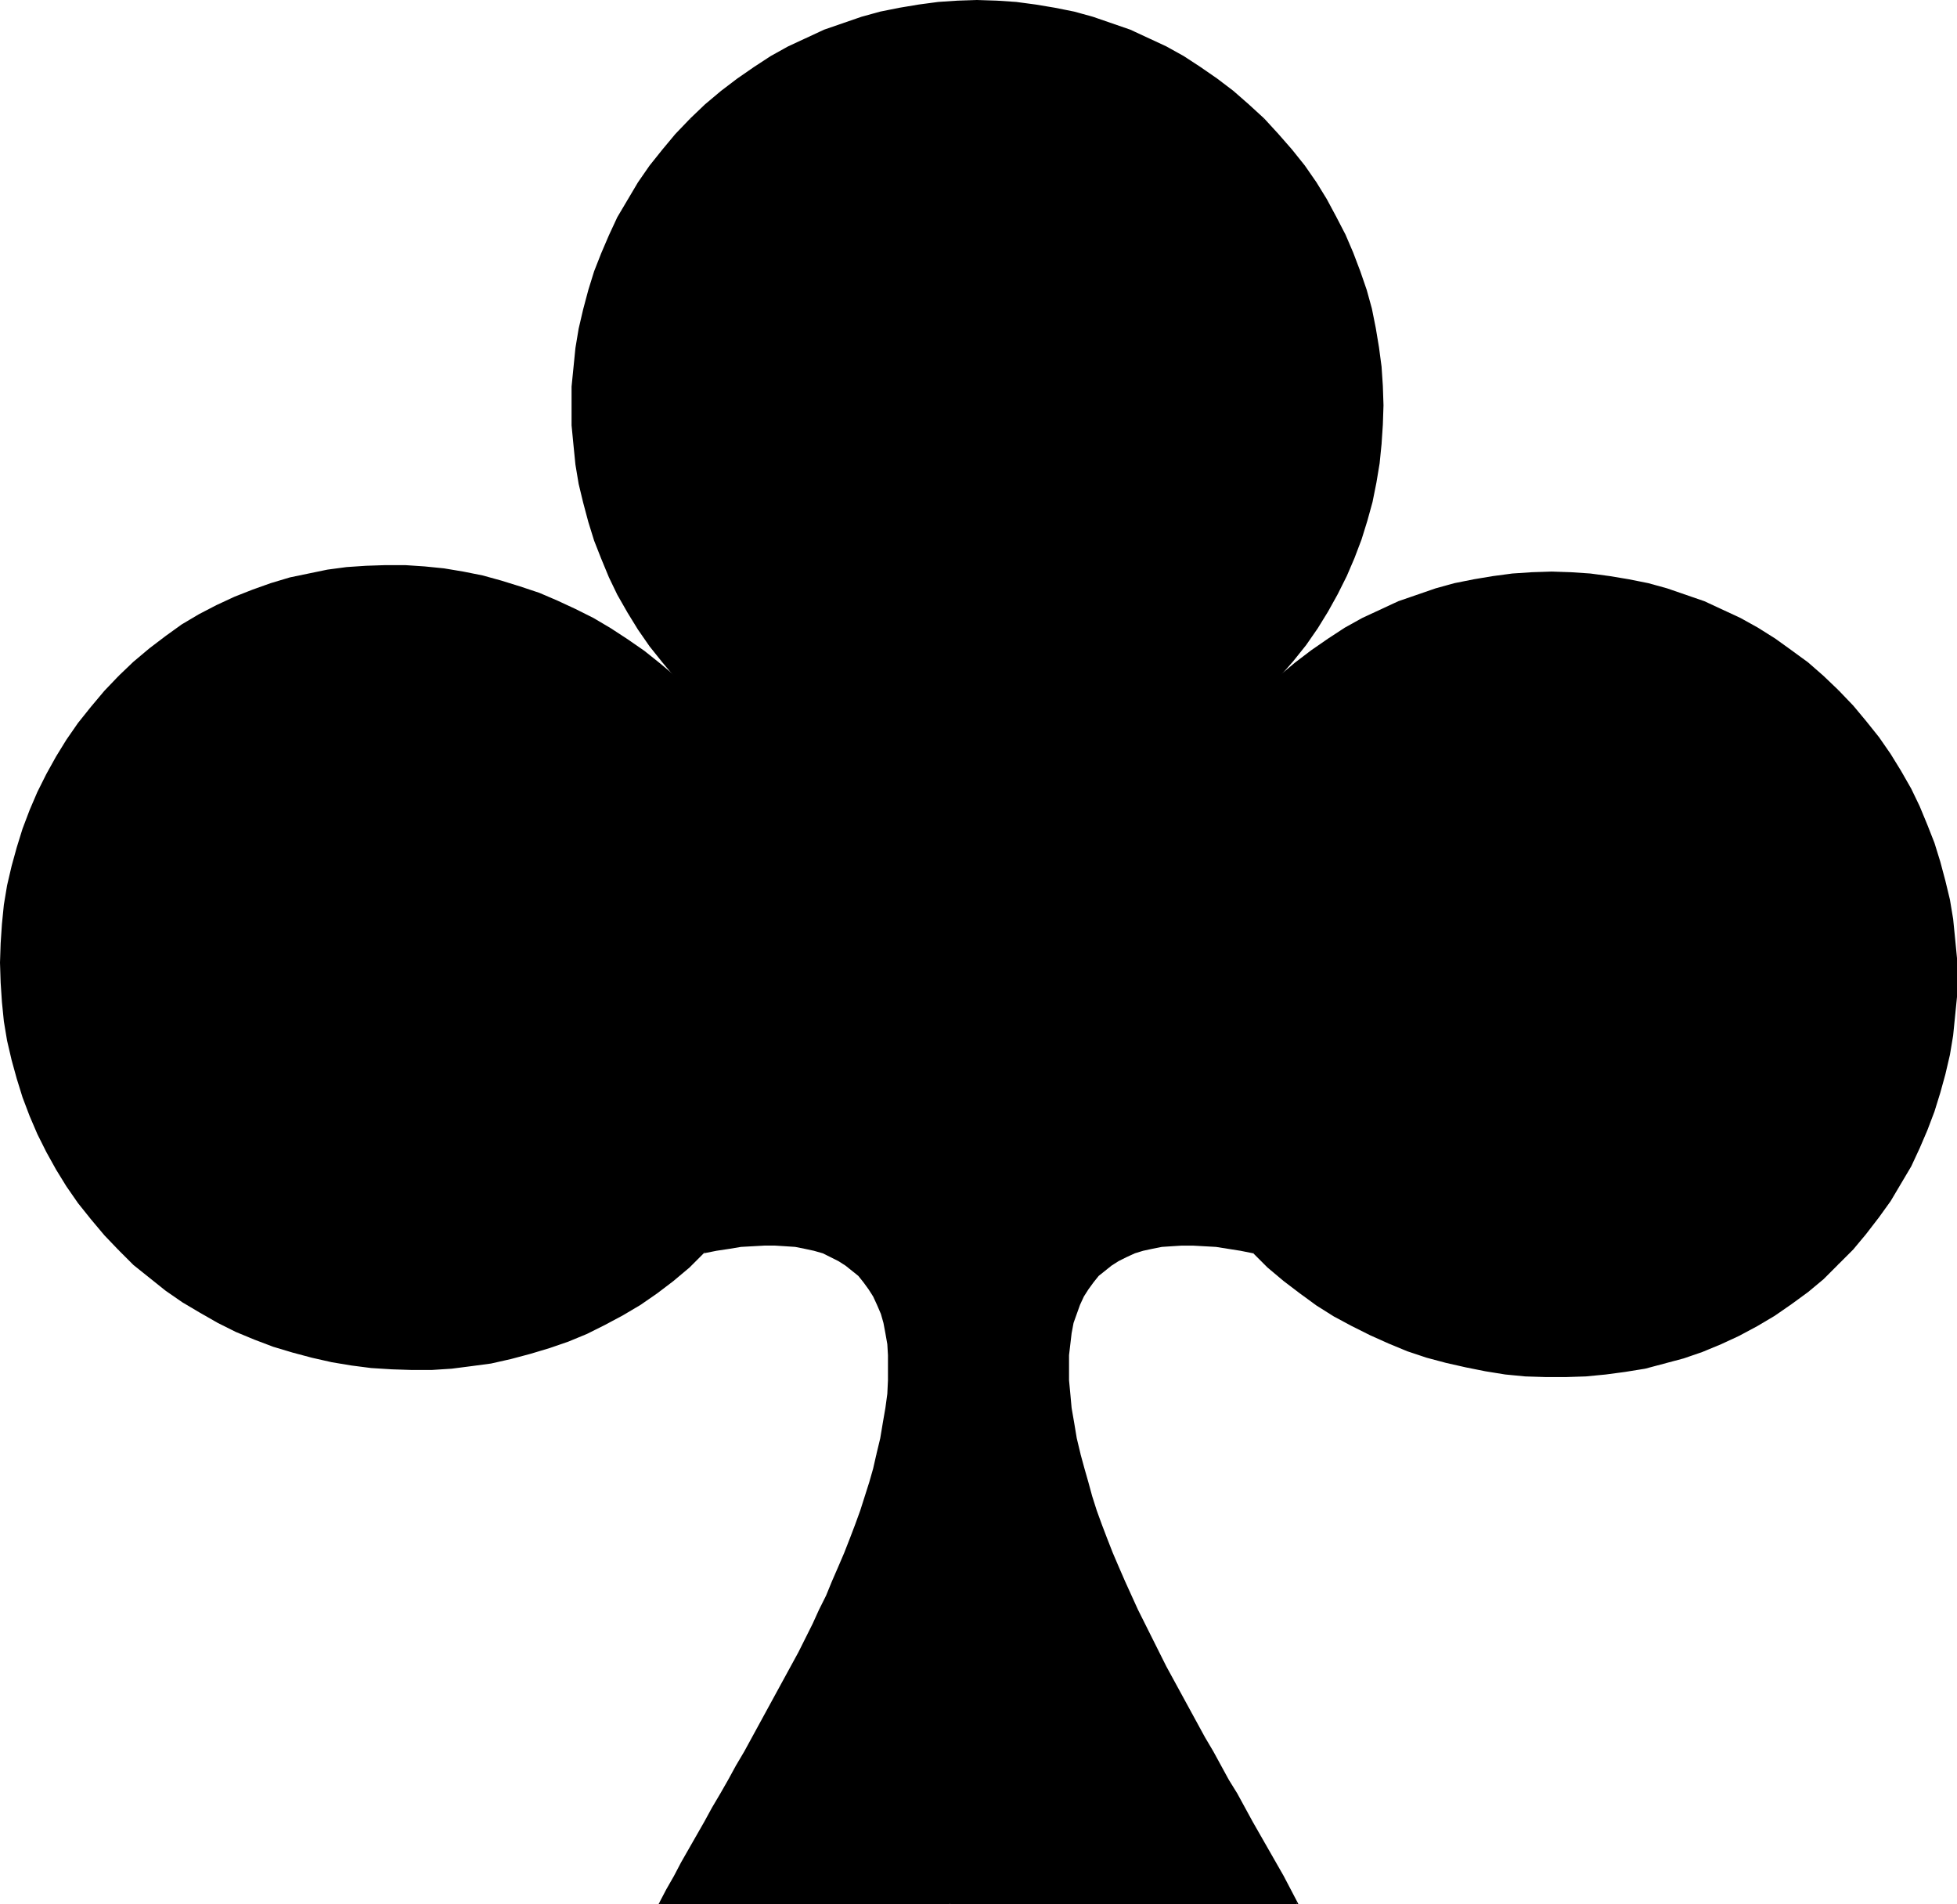 <?xml version="1.0" encoding="UTF-8" standalone="no"?>
<svg
   version="1.0"
   width="129.852mm"
   height="126.332mm"
   id="svg16"
   sodipodi:docname="Club 2.wmf"
   xmlns:inkscape="http://www.inkscape.org/namespaces/inkscape"
   xmlns:sodipodi="http://sodipodi.sourceforge.net/DTD/sodipodi-0.dtd"
   xmlns="http://www.w3.org/2000/svg"
   xmlns:svg="http://www.w3.org/2000/svg">
  <sodipodi:namedview
     id="namedview16"
     pagecolor="#ffffff"
     bordercolor="#000000"
     borderopacity="0.25"
     inkscape:showpageshadow="2"
     inkscape:pageopacity="0.0"
     inkscape:pagecheckerboard="0"
     inkscape:deskcolor="#d1d1d1"
     inkscape:document-units="mm" />
  <defs
     id="defs1">
    <pattern
       id="WMFhbasepattern"
       patternUnits="userSpaceOnUse"
       width="6"
       height="6"
       x="0"
       y="0" />
  </defs>
  <path
     style="fill:#000000;fill-opacity:1;fill-rule:evenodd;stroke:none"
     d="m 314.312,313.954 -3.232,-0.646 -3.07,-0.485 -3.07,-0.323 -2.909,-0.323 -2.909,-0.162 h -2.747 l -2.586,0.162 -2.586,0.323 -2.262,0.323 -2.262,0.646 -2.262,0.646 -2.101,0.808 -1.939,0.969 -1.778,1.131 -1.616,1.293 -1.616,1.454 -1.454,1.616 -1.131,1.777 -1.293,1.939 -0.97,1.939 -0.808,2.262 -0.646,2.424 -0.646,2.585 -0.323,2.585 -0.323,2.908 v 3.07 3.232 l 0.323,3.393 0.485,3.555 0.485,3.716 0.808,3.878 0.97,4.201 0.808,3.393 0.97,3.555 1.131,3.555 1.131,3.393 1.131,3.555 1.454,3.555 1.293,3.555 1.616,3.555 1.454,3.555 1.616,3.555 1.616,3.716 1.778,3.555 1.778,3.555 1.778,3.555 1.939,3.555 1.778,3.555 1.939,3.555 1.939,3.555 1.939,3.555 2.101,3.555 1.939,3.555 2.101,3.555 1.939,3.555 1.939,3.393 1.939,3.555 2.101,3.393 1.939,3.555 1.939,3.393 1.778,3.393 1.939,3.393 1.778,3.393 1.778,3.393 h -86.941 -72.558 l 1.778,-3.393 1.778,-3.393 1.939,-3.393 1.939,-3.393 1.939,-3.393 1.939,-3.555 1.939,-3.393 1.939,-3.555 1.939,-3.393 2.101,-3.555 1.939,-3.555 1.939,-3.555 2.101,-3.555 1.939,-3.555 1.939,-3.555 1.939,-3.555 1.939,-3.555 1.778,-3.555 1.778,-3.555 1.778,-3.555 1.778,-3.555 1.616,-3.716 1.616,-3.555 1.616,-3.555 1.454,-3.555 1.454,-3.555 1.293,-3.555 1.131,-3.555 1.293,-3.393 0.97,-3.555 0.97,-3.555 0.97,-3.393 0.808,-4.201 0.808,-3.878 0.646,-3.716 0.323,-3.555 0.323,-3.393 v -3.232 -3.07 l -0.323,-2.908 -0.323,-2.585 -0.646,-2.585 -0.646,-2.424 -0.808,-2.262 -0.97,-1.939 -1.131,-1.939 -1.293,-1.777 -1.454,-1.616 -1.616,-1.454 -1.616,-1.293 -1.778,-1.131 -1.939,-0.969 -2.101,-0.808 -2.101,-0.646 -2.262,-0.646 -2.424,-0.323 -2.586,-0.323 -2.586,-0.162 h -2.747 l -2.909,0.162 -2.909,0.323 -3.07,0.323 -3.07,0.485 -3.232,0.646 -3.717,3.555 -4.04,3.393 -4.04,3.232 -4.202,2.747 -4.363,2.747 -4.525,2.424 -4.525,2.101 -4.525,1.939 -4.848,1.777 -4.686,1.454 -5.01,1.293 -4.848,0.969 -5.01,0.808 -4.848,0.485 -5.01,0.323 -5.01,0.162 -5.01,-0.162 -5.01,-0.485 -5.01,-0.485 -5.01,-0.969 -4.848,-0.97 -4.848,-1.293 -4.848,-1.616 -4.686,-1.777 -4.686,-1.939 -4.525,-2.262 -4.525,-2.424 -4.363,-2.747 -4.202,-2.908 -4.04,-3.07 -3.878,-3.393 -3.878,-3.555 -3.555,-3.878 -3.394,-3.878 -3.07,-4.04 -2.909,-4.201 -2.747,-4.201 -2.424,-4.363 -2.101,-4.524 -1.939,-4.524 -1.778,-4.524 -1.616,-4.686 -1.131,-4.847 -1.131,-4.686 -0.808,-4.847 -0.646,-4.847 -0.323,-4.847 v -5.009 -4.847 l 0.323,-4.847 0.646,-4.847 0.808,-4.847 1.131,-4.686 1.131,-4.847 1.616,-4.686 1.778,-4.524 1.939,-4.524 2.101,-4.524 2.424,-4.363 2.747,-4.363 2.909,-4.04 3.07,-4.04 3.394,-4.04 3.555,-3.716 3.878,-3.555 3.878,-3.393 4.04,-3.07 4.04,-2.747 4.363,-2.585 4.363,-2.424 4.363,-1.939 4.686,-1.939 4.525,-1.616 4.686,-1.293 4.686,-1.131 4.848,-0.808 4.848,-0.646 4.686,-0.485 4.848,-0.162 5.01,0.162 4.848,0.323 4.848,0.485 4.686,0.808 4.848,0.97 4.848,1.131 4.686,1.454 4.686,1.777 4.525,1.777 4.686,2.101 4.363,2.424 4.363,2.424 4.363,2.747 4.04,3.07 4.04,3.07 3.878,3.393 3.878,3.716 -3.555,-3.878 -3.394,-3.878 -3.232,-4.04 -2.747,-4.201 -2.747,-4.201 -2.424,-4.363 -2.262,-4.524 -1.939,-4.524 -1.778,-4.686 -1.454,-4.686 -1.293,-4.686 -0.97,-4.847 -0.808,-4.847 -0.646,-4.847 -0.323,-4.847 -0.162,-4.847 0.162,-4.847 0.323,-4.847 0.646,-4.847 0.808,-4.847 0.97,-4.847 1.293,-4.686 1.454,-4.686 1.778,-4.686 1.939,-4.524 2.262,-4.524 2.424,-4.363 2.747,-4.201 2.747,-4.201 3.232,-4.04 3.394,-3.878 3.555,-3.716 3.717,-3.716 4.04,-3.232 4.04,-3.232 4.04,-2.908 4.363,-2.585 4.363,-2.424 4.525,-2.262 4.525,-1.939 4.525,-1.777 4.686,-1.454 4.848,-1.293 4.686,-1.131 4.848,-0.808 4.848,-0.485 4.848,-0.323 4.848,-0.162 5.01,0.162 4.848,0.323 4.848,0.485 4.686,0.808 4.848,1.131 4.686,1.293 4.848,1.454 4.525,1.777 4.525,1.939 4.525,2.262 4.363,2.424 4.202,2.585 4.202,2.908 4.04,3.232 3.878,3.232 3.878,3.716 3.555,3.716 3.394,3.878 3.07,4.04 2.909,4.201 2.747,4.201 2.424,4.363 2.262,4.524 1.939,4.524 1.778,4.524 1.454,4.686 1.293,4.847 1.131,4.686 0.808,4.847 0.485,4.847 0.485,4.847 v 4.847 4.847 l -0.323,4.847 -0.646,4.847 -0.808,4.847 -0.97,4.686 -1.293,4.847 -1.454,4.686 -1.778,4.524 -1.939,4.524 -2.101,4.524 -2.424,4.363 -2.747,4.201 -2.909,4.201 -3.07,4.04 -3.394,3.878 -3.555,3.878 3.717,-3.716 4.04,-3.232 4.04,-3.232 4.202,-2.908 4.202,-2.585 4.363,-2.424 4.525,-2.262 4.525,-1.939 4.525,-1.777 4.686,-1.454 4.848,-1.293 4.686,-1.131 4.848,-0.808 4.848,-0.485 4.848,-0.323 5.01,-0.162 4.848,0.162 4.848,0.323 4.848,0.485 4.848,0.808 4.848,1.131 4.686,1.293 4.686,1.454 4.525,1.777 4.686,1.939 4.363,2.262 4.363,2.424 4.363,2.585 4.202,2.908 3.878,3.232 4.04,3.232 3.717,3.716 3.555,3.716 3.394,3.878 3.232,4.04 2.747,4.201 2.747,4.201 2.424,4.363 2.262,4.524 1.939,4.524 1.778,4.686 1.454,4.686 1.293,4.686 0.97,4.847 0.808,4.686 0.646,5.009 0.323,4.847 0.162,4.847 -0.162,4.847 -0.323,4.847 -0.646,4.847 -0.808,4.847 -0.97,4.847 -1.293,4.686 -1.454,4.686 -1.778,4.686 -1.939,4.524 -2.262,4.363 -2.424,4.363 -2.747,4.363 -2.747,4.201 -3.232,4.04 -3.394,3.878 -3.555,3.716 -3.717,3.555 -4.04,3.393 -4.04,3.07 -4.202,2.908 -4.363,2.585 -4.363,2.424 -4.686,2.101 -4.525,1.777 -4.848,1.616 -4.686,1.454 -4.848,1.131 -5.01,0.969 -4.848,0.646 -5.01,0.485 -5.01,0.162 h -5.01 l -5.171,-0.323 -4.848,-0.485 -5.01,-0.646 -5.01,-0.97 -4.848,-1.131 -5.01,-1.454 -4.686,-1.616 -4.686,-1.777 -4.686,-2.101 -4.525,-2.262 -4.525,-2.585 -4.363,-2.747 -4.202,-2.908 -4.04,-3.232 -4.04,-3.232 z"
     id="path1" />
  <path
     style="fill:#000000;fill-opacity:1;fill-rule:evenodd;stroke:none"
     d="m 271.003,364.691 v 0 l -0.97,-4.04 -0.646,-3.878 -0.646,-3.716 -0.323,-3.555 -0.323,-3.393 v -3.232 -3.07 l 0.323,-2.747 0.323,-2.747 0.485,-2.585 0.808,-2.262 0.808,-2.262 0.97,-2.101 1.131,-1.777 1.293,-1.777 1.293,-1.616 1.616,-1.293 1.616,-1.293 1.778,-1.131 1.939,-0.969 2.101,-0.969 2.101,-0.646 2.262,-0.485 2.424,-0.485 2.424,-0.162 2.586,-0.162 h 2.747 l 2.909,0.162 2.909,0.162 3.07,0.485 3.07,0.485 3.232,0.646 v -0.485 l -3.232,-0.646 -3.07,-0.485 -3.07,-0.485 -2.909,-0.323 h -2.909 -2.747 -2.586 l -2.586,0.323 -2.424,0.485 -2.262,0.485 -2.101,0.646 -2.101,0.97 -1.939,0.969 -1.939,1.131 -1.616,1.293 -1.616,1.454 -1.454,1.616 -1.293,1.777 -1.131,1.939 -0.97,2.101 -0.808,2.262 -0.808,2.262 -0.485,2.585 -0.485,2.747 -0.162,2.908 -0.162,3.07 0.162,3.232 0.162,3.393 0.485,3.555 0.646,3.716 0.646,4.04 0.97,4.04 v 0 z"
     id="path2" />
  <path
     style="fill:#000000;fill-opacity:1;fill-rule:evenodd;stroke:none"
     d="m 325.139,477.475 0.323,-0.323 -1.778,-3.393 -1.778,-3.393 -1.939,-3.393 -1.939,-3.393 -1.939,-3.393 -1.939,-3.393 -1.939,-3.555 -1.939,-3.555 -2.101,-3.393 -1.939,-3.555 -1.939,-3.555 -2.101,-3.555 -1.939,-3.555 -1.939,-3.555 -1.939,-3.555 -1.939,-3.555 -1.939,-3.555 -1.778,-3.555 -1.778,-3.555 -1.778,-3.555 -1.778,-3.555 -1.616,-3.555 -1.616,-3.555 -1.616,-3.716 -1.454,-3.393 -1.454,-3.716 -1.293,-3.393 -1.293,-3.555 -1.131,-3.555 -0.97,-3.555 -0.97,-3.393 -0.97,-3.555 -0.485,0.162 0.97,3.555 0.808,3.393 1.131,3.555 1.131,3.555 1.293,3.555 1.293,3.555 1.454,3.555 1.454,3.555 1.616,3.555 1.616,3.555 1.616,3.555 1.778,3.555 1.778,3.555 1.778,3.716 1.778,3.555 1.939,3.555 1.939,3.555 1.939,3.555 1.939,3.555 1.939,3.555 2.101,3.555 1.939,3.555 1.939,3.555 2.101,3.393 1.939,3.555 1.939,3.393 1.939,3.555 1.939,3.393 1.939,3.393 1.939,3.393 1.778,3.393 1.778,3.232 0.162,-0.323 v 0.485 h 0.485 l -0.162,-0.323 z"
     id="path3" />
  <path
     style="fill:#000000;fill-opacity:1;fill-rule:evenodd;stroke:none"
     d="m 238.198,477.475 v 0 h 86.941 v -0.485 h -86.941 v 0 z"
     id="path4" />
  <path
     style="fill:#000000;fill-opacity:1;fill-rule:evenodd;stroke:none"
     d="m 165.317,477.152 0.323,0.323 h 72.558 v -0.485 h -72.558 l 0.162,0.323 -0.485,-0.162 -0.162,0.323 h 0.485 z"
     id="path5" />
  <path
     style="fill:#000000;fill-opacity:1;fill-rule:evenodd;stroke:none"
     d="m 219.776,364.691 v 0 l -0.808,3.555 -0.97,3.393 -1.131,3.555 -1.131,3.555 -1.293,3.555 -1.293,3.393 -1.454,3.716 -1.454,3.393 -1.616,3.716 -1.454,3.555 -1.778,3.555 -1.616,3.555 -1.778,3.555 -1.778,3.555 -1.939,3.555 -1.939,3.555 -1.939,3.555 -1.939,3.555 -1.939,3.555 -1.939,3.555 -1.939,3.555 -2.101,3.555 -1.939,3.555 -1.939,3.393 -2.101,3.555 -1.939,3.555 -1.939,3.393 -1.939,3.393 -1.939,3.393 -1.778,3.393 -1.939,3.393 -1.778,3.393 0.485,0.162 1.778,-3.232 1.939,-3.393 1.778,-3.393 1.939,-3.393 1.939,-3.393 1.939,-3.555 1.939,-3.393 2.101,-3.555 1.939,-3.393 1.939,-3.555 2.101,-3.555 1.939,-3.555 1.939,-3.555 1.939,-3.555 1.939,-3.555 1.939,-3.555 1.939,-3.555 1.939,-3.555 1.778,-3.716 1.778,-3.555 1.616,-3.555 1.778,-3.555 1.454,-3.555 1.616,-3.555 1.454,-3.555 1.454,-3.555 1.293,-3.555 1.293,-3.555 1.131,-3.555 1.131,-3.555 0.97,-3.393 0.808,-3.555 v 0 z"
     id="path6" />
  <path
     style="fill:#000000;fill-opacity:1;fill-rule:evenodd;stroke:none"
     d="m 176.629,314.115 -0.162,0.162 3.232,-0.646 3.232,-0.485 2.909,-0.485 2.909,-0.162 2.909,-0.162 h 2.747 l 2.586,0.162 2.424,0.162 2.424,0.485 2.262,0.485 2.262,0.646 1.939,0.969 1.939,0.969 1.778,1.131 1.616,1.293 1.616,1.293 1.293,1.616 1.293,1.777 1.131,1.777 0.97,2.101 0.97,2.262 0.646,2.262 0.485,2.585 0.485,2.747 0.162,2.747 v 3.07 3.232 l -0.162,3.393 -0.485,3.555 -0.646,3.716 -0.646,3.878 -0.97,4.04 0.485,0.162 0.97,-4.04 0.646,-4.04 0.646,-3.716 0.485,-3.555 0.162,-3.393 0.162,-3.232 -0.162,-3.07 -0.162,-2.908 -0.485,-2.747 -0.485,-2.585 -0.646,-2.262 -0.97,-2.262 -0.97,-2.101 -1.131,-1.939 -1.293,-1.777 -1.454,-1.616 -1.616,-1.454 -1.616,-1.293 -1.778,-1.131 -1.939,-0.969 -2.101,-0.97 -2.262,-0.646 -2.262,-0.485 -2.424,-0.485 -2.586,-0.323 h -2.586 -2.747 -2.909 l -2.909,0.323 -3.07,0.485 -3.07,0.485 -3.232,0.646 h -0.162 0.162 -0.162 v 0 z"
     id="path7" />
  <path
     style="fill:#000000;fill-opacity:1;fill-rule:evenodd;stroke:none"
     d="m 29.734,313.469 v 0 l 3.717,3.716 4.04,3.232 4.04,3.232 4.202,2.908 4.363,2.585 4.525,2.585 4.525,2.262 4.686,1.939 4.686,1.777 4.848,1.454 4.848,1.293 5.01,1.131 4.848,0.808 5.01,0.646 5.171,0.323 5.01,0.162 h 5.01 l 5.01,-0.323 5.01,-0.646 4.848,-0.646 5.01,-1.131 4.848,-1.293 4.848,-1.454 4.686,-1.616 4.686,-1.939 4.525,-2.262 4.525,-2.424 4.363,-2.585 4.202,-2.908 4.04,-3.07 4.04,-3.393 3.717,-3.716 -0.323,-0.323 -3.717,3.555 -4.04,3.393 -4.04,3.07 -4.202,2.908 -4.363,2.747 -4.363,2.262 -4.525,2.262 -4.686,1.939 -4.686,1.616 -4.848,1.454 -4.848,1.293 -4.848,1.131 -5.01,0.646 -5.01,0.646 -4.848,0.323 h -5.01 l -5.01,-0.162 -5.01,-0.323 -5.01,-0.646 -5.01,-0.808 -4.848,-1.131 -4.848,-1.293 -4.848,-1.454 -4.686,-1.777 -4.525,-2.101 -4.686,-2.101 -4.363,-2.424 -4.363,-2.747 -4.202,-2.908 -4.04,-3.07 -3.878,-3.393 -3.878,-3.555 v 0 z"
     id="path8" />
  <path
     style="fill:#000000;fill-opacity:1;fill-rule:evenodd;stroke:none"
     d="m 29.734,169.5 v 0 l -3.555,3.716 -3.394,4.04 -3.232,4.04 -2.909,4.201 -2.586,4.201 -2.424,4.363 -2.262,4.524 -1.939,4.524 -1.778,4.686 -1.454,4.686 -1.293,4.686 -1.131,4.847 -0.808,4.847 -0.485,4.847 -0.323,4.847 L 0,241.404 l 0.162,5.009 0.323,4.847 0.485,4.847 0.808,4.847 1.131,4.847 1.293,4.686 1.454,4.686 1.778,4.686 1.939,4.524 2.262,4.524 2.424,4.363 2.586,4.201 2.909,4.201 3.232,4.04 3.394,4.04 3.555,3.716 0.323,-0.323 -3.555,-3.878 -3.394,-3.878 -3.07,-4.04 -2.909,-4.04 -2.586,-4.363 -2.424,-4.363 -2.262,-4.363 -1.939,-4.524 -1.778,-4.686 -1.454,-4.686 -1.293,-4.686 -0.97,-4.847 -0.808,-4.686 -0.646,-5.009 -0.323,-4.686 -0.162,-5.009 0.162,-4.847 0.323,-4.847 0.646,-4.847 0.808,-4.686 0.97,-4.847 1.293,-4.686 1.454,-4.686 1.778,-4.686 1.939,-4.524 2.262,-4.363 2.424,-4.363 2.586,-4.363 2.909,-4.04 3.07,-4.04 3.394,-4.04 3.555,-3.716 v 0 z"
     id="path9" />
  <path
     style="fill:#000000;fill-opacity:1;fill-rule:evenodd;stroke:none"
     d="m 173.073,173.862 0.323,-0.323 -3.717,-3.716 -4.04,-3.393 -4.04,-3.232 -4.202,-2.908 -4.202,-2.747 -4.363,-2.585 -4.525,-2.262 -4.525,-2.101 -4.525,-1.939 -4.848,-1.616 -4.686,-1.454 -4.686,-1.293 -4.848,-0.969 -4.848,-0.808 -4.848,-0.485 -4.848,-0.323 h -5.01 l -4.848,0.162 -4.848,0.323 -4.848,0.646 -4.686,0.97 -4.686,0.969 -4.848,1.454 -4.525,1.616 -4.525,1.777 -4.525,2.101 -4.363,2.262 -4.363,2.585 -4.04,2.908 -4.04,3.07 -4.04,3.393 -3.717,3.555 0.323,0.323 3.878,-3.555 3.878,-3.232 4.04,-3.232 4.04,-2.747 4.363,-2.585 4.202,-2.262 4.525,-2.101 4.525,-1.777 4.525,-1.616 4.686,-1.454 4.686,-0.969 4.848,-0.969 4.848,-0.646 4.686,-0.323 4.848,-0.162 h 5.01 l 4.686,0.323 4.848,0.485 4.848,0.808 4.848,0.969 4.686,1.293 4.848,1.454 4.525,1.616 4.686,1.939 4.525,2.101 4.363,2.262 4.363,2.424 4.363,2.908 4.04,2.908 4.04,3.232 3.878,3.393 3.878,3.555 0.323,-0.323 z"
     id="path10" />
  <path
     style="fill:#000000;fill-opacity:1;fill-rule:evenodd;stroke:none"
     d="m 173.073,29.731 v 0 l -3.717,3.878 -3.232,3.878 -3.232,4.04 -2.909,4.201 -2.586,4.363 -2.586,4.363 -2.101,4.524 -1.939,4.524 -1.778,4.524 -1.454,4.686 -1.293,4.847 -1.131,4.847 -0.808,4.847 -0.485,4.847 -0.485,4.847 v 4.847 4.847 l 0.485,5.009 0.485,4.847 0.808,4.847 1.131,4.686 1.293,4.847 1.454,4.686 1.778,4.524 1.939,4.686 2.101,4.363 2.586,4.524 2.586,4.201 2.909,4.201 3.232,4.04 3.232,3.878 3.717,3.878 0.323,-0.323 -3.555,-3.878 -3.394,-3.878 -3.07,-4.04 -2.909,-4.201 -2.747,-4.201 -2.424,-4.363 -2.101,-4.524 -1.939,-4.524 -1.778,-4.524 -1.454,-4.686 -1.293,-4.686 -1.131,-4.847 -0.808,-4.847 -0.485,-4.847 -0.485,-4.847 v -4.847 -4.847 l 0.485,-4.847 0.485,-4.847 0.808,-4.847 1.131,-4.686 1.293,-4.847 1.454,-4.686 1.778,-4.524 1.939,-4.524 2.101,-4.524 2.424,-4.363 2.747,-4.201 2.909,-4.201 3.07,-4.04 3.394,-3.878 3.555,-3.716 v 0 z"
     id="path11" />
  <path
     style="fill:#000000;fill-opacity:1;fill-rule:evenodd;stroke:none"
     d="m 317.059,29.731 v 0 l -3.878,-3.555 -3.878,-3.393 -4.04,-3.07 -4.202,-2.908 -4.202,-2.747 -4.363,-2.424 -4.525,-2.101 -4.525,-2.101 -4.686,-1.616 -4.686,-1.616 -4.686,-1.293 -4.848,-0.969 -4.848,-0.808 -4.848,-0.646 L 249.995,0.162 244.985,0 l -4.848,0.162 -4.848,0.323 -4.848,0.646 -4.848,0.808 -4.848,0.969 -4.686,1.293 -4.686,1.616 -4.686,1.616 -4.525,2.101 -4.525,2.101 -4.363,2.424 -4.202,2.747 -4.202,2.908 -4.04,3.07 -4.04,3.393 -3.717,3.555 0.323,0.485 3.717,-3.555 4.04,-3.393 3.878,-3.232 4.202,-2.747 4.363,-2.747 4.202,-2.424 4.525,-2.101 4.525,-2.101 4.686,-1.616 4.686,-1.616 4.686,-1.293 4.686,-0.969 4.848,-0.808 4.848,-0.646 4.848,-0.323 h 4.848 5.01 l 4.686,0.323 5.01,0.646 4.686,0.808 4.848,0.969 4.686,1.293 4.686,1.616 4.686,1.616 4.525,2.101 4.363,2.101 4.363,2.424 4.202,2.747 4.202,2.747 4.04,3.232 3.878,3.393 3.878,3.555 v 0 z"
     id="path12" />
  <path
     style="fill:#000000;fill-opacity:1;fill-rule:evenodd;stroke:none"
     d="m 317.059,173.054 0.323,0.485 3.555,-3.878 3.394,-3.878 3.232,-4.04 2.909,-4.201 2.586,-4.201 2.424,-4.363 2.262,-4.524 1.939,-4.524 1.778,-4.686 1.454,-4.686 1.293,-4.686 0.97,-4.847 0.808,-4.847 0.485,-4.847 0.323,-4.847 0.162,-4.847 -0.162,-4.847 -0.323,-4.847 -0.646,-4.847 -0.808,-4.847 -0.97,-4.847 -1.293,-4.686 -1.616,-4.686 -1.778,-4.686 -1.939,-4.524 -2.262,-4.363 -2.424,-4.524 -2.586,-4.201 -2.909,-4.201 -3.232,-4.04 -3.394,-3.878 -3.555,-3.878 -0.323,0.485 3.555,3.716 3.232,3.878 3.232,4.04 2.909,4.201 2.747,4.201 2.262,4.363 2.262,4.524 1.939,4.524 1.778,4.524 1.454,4.686 1.454,4.686 0.97,4.686 0.808,4.847 0.646,4.847 0.323,4.847 0.162,4.847 -0.162,4.847 -0.323,4.847 -0.485,4.847 -0.808,4.847 -0.97,4.686 -1.293,4.686 -1.616,4.686 -1.616,4.524 -1.939,4.524 -2.262,4.524 -2.424,4.363 -2.586,4.201 -2.909,4.201 -3.07,4.04 -3.394,3.878 -3.555,3.716 0.323,0.485 z"
     id="path13" />
  <path
     style="fill:#000000;fill-opacity:1;fill-rule:evenodd;stroke:none"
     d="m 461.044,173.054 v 0 l -3.717,-3.555 -3.878,-3.393 -4.202,-3.07 -4.04,-2.908 -4.363,-2.747 -4.363,-2.424 -4.525,-2.101 -4.525,-2.101 -4.686,-1.616 -4.686,-1.616 -4.686,-1.293 -4.848,-0.97 -4.848,-0.808 -4.848,-0.646 -4.848,-0.323 -4.848,-0.162 -5.01,0.162 -4.848,0.323 -4.848,0.646 -4.848,0.808 -4.848,0.97 -4.686,1.293 -4.686,1.616 -4.686,1.616 -4.525,2.101 -4.525,2.101 -4.363,2.424 -4.202,2.747 -4.202,2.908 -4.04,3.07 -4.04,3.393 -3.717,3.555 0.323,0.485 3.878,-3.555 3.878,-3.393 4.04,-3.232 4.04,-2.747 4.363,-2.747 4.363,-2.424 4.363,-2.101 4.686,-2.101 4.525,-1.616 4.686,-1.616 4.686,-1.293 4.848,-0.969 4.848,-0.808 4.686,-0.646 4.848,-0.323 h 5.01 4.848 l 4.848,0.323 4.848,0.646 4.848,0.808 4.686,0.969 4.686,1.293 4.686,1.616 4.686,1.616 4.525,2.101 4.525,2.101 4.202,2.424 4.363,2.747 4.202,2.747 3.878,3.232 4.04,3.393 3.717,3.555 v 0 0 0 0 z"
     id="path14" />
  <path
     style="fill:#000000;fill-opacity:1;fill-rule:evenodd;stroke:none"
     d="m 461.044,317.024 v 0 l 3.717,-3.716 3.232,-3.878 3.232,-4.201 2.909,-4.04 2.586,-4.363 2.586,-4.363 2.101,-4.524 1.939,-4.524 1.778,-4.686 1.454,-4.686 1.293,-4.686 1.131,-4.847 0.808,-4.847 0.485,-4.847 0.485,-4.847 v -4.847 -4.847 l -0.485,-5.009 -0.485,-4.847 -0.808,-4.847 -1.131,-4.686 -1.293,-4.847 -1.454,-4.686 -1.778,-4.524 -1.939,-4.686 -2.101,-4.363 -2.586,-4.524 -2.586,-4.201 -2.909,-4.201 -3.232,-4.04 -3.232,-3.878 -3.717,-3.878 -0.323,0.485 3.555,3.716 3.394,3.878 3.07,4.04 2.909,4.201 2.747,4.201 2.424,4.363 2.101,4.524 1.939,4.524 1.778,4.524 1.454,4.686 1.293,4.686 1.131,4.847 0.808,4.847 0.485,4.847 0.485,4.847 v 4.847 4.847 l -0.485,4.847 -0.485,4.847 -0.808,4.847 -1.131,4.686 -1.293,4.686 -1.454,4.847 -1.778,4.524 -1.939,4.524 -2.101,4.524 -2.424,4.201 -2.747,4.363 -2.909,4.201 -3.07,3.878 -3.394,4.04 -3.555,3.716 v 0 z"
     id="path15" />
  <path
     style="fill:#000000;fill-opacity:1;fill-rule:evenodd;stroke:none"
     d="m 314.312,314.277 -0.162,-0.162 3.717,3.716 4.04,3.393 4.04,3.07 4.202,3.07 4.363,2.747 4.525,2.424 4.525,2.262 4.686,2.101 4.686,1.939 4.848,1.616 4.848,1.293 5.01,1.131 4.848,0.969 5.01,0.808 5.01,0.485 5.171,0.162 h 5.01 l 5.01,-0.162 5.01,-0.485 4.848,-0.646 5.01,-0.808 4.848,-1.293 4.848,-1.293 4.686,-1.616 4.686,-1.939 4.525,-2.101 4.525,-2.424 4.363,-2.585 4.202,-2.908 4.202,-3.07 3.878,-3.232 3.717,-3.716 -0.323,-0.323 -3.717,3.555 -4.04,3.393 -4.04,3.07 -4.202,2.908 -4.363,2.424 -4.363,2.424 -4.525,2.101 -4.686,1.939 -4.686,1.616 -4.848,1.293 -4.848,1.293 -4.848,0.808 -5.01,0.646 -4.848,0.485 -5.01,0.162 h -5.01 l -5.171,-0.162 -4.848,-0.485 -5.01,-0.808 -5.01,-0.969 -4.848,-1.131 -4.848,-1.293 -4.848,-1.616 -4.686,-1.939 -4.686,-2.101 -4.525,-2.262 -4.363,-2.424 -4.363,-2.747 -4.202,-2.908 -4.04,-3.232 -3.878,-3.393 -3.878,-3.555 h -0.162 0.162 v 0 h -0.162 z"
     id="path16" />
</svg>
